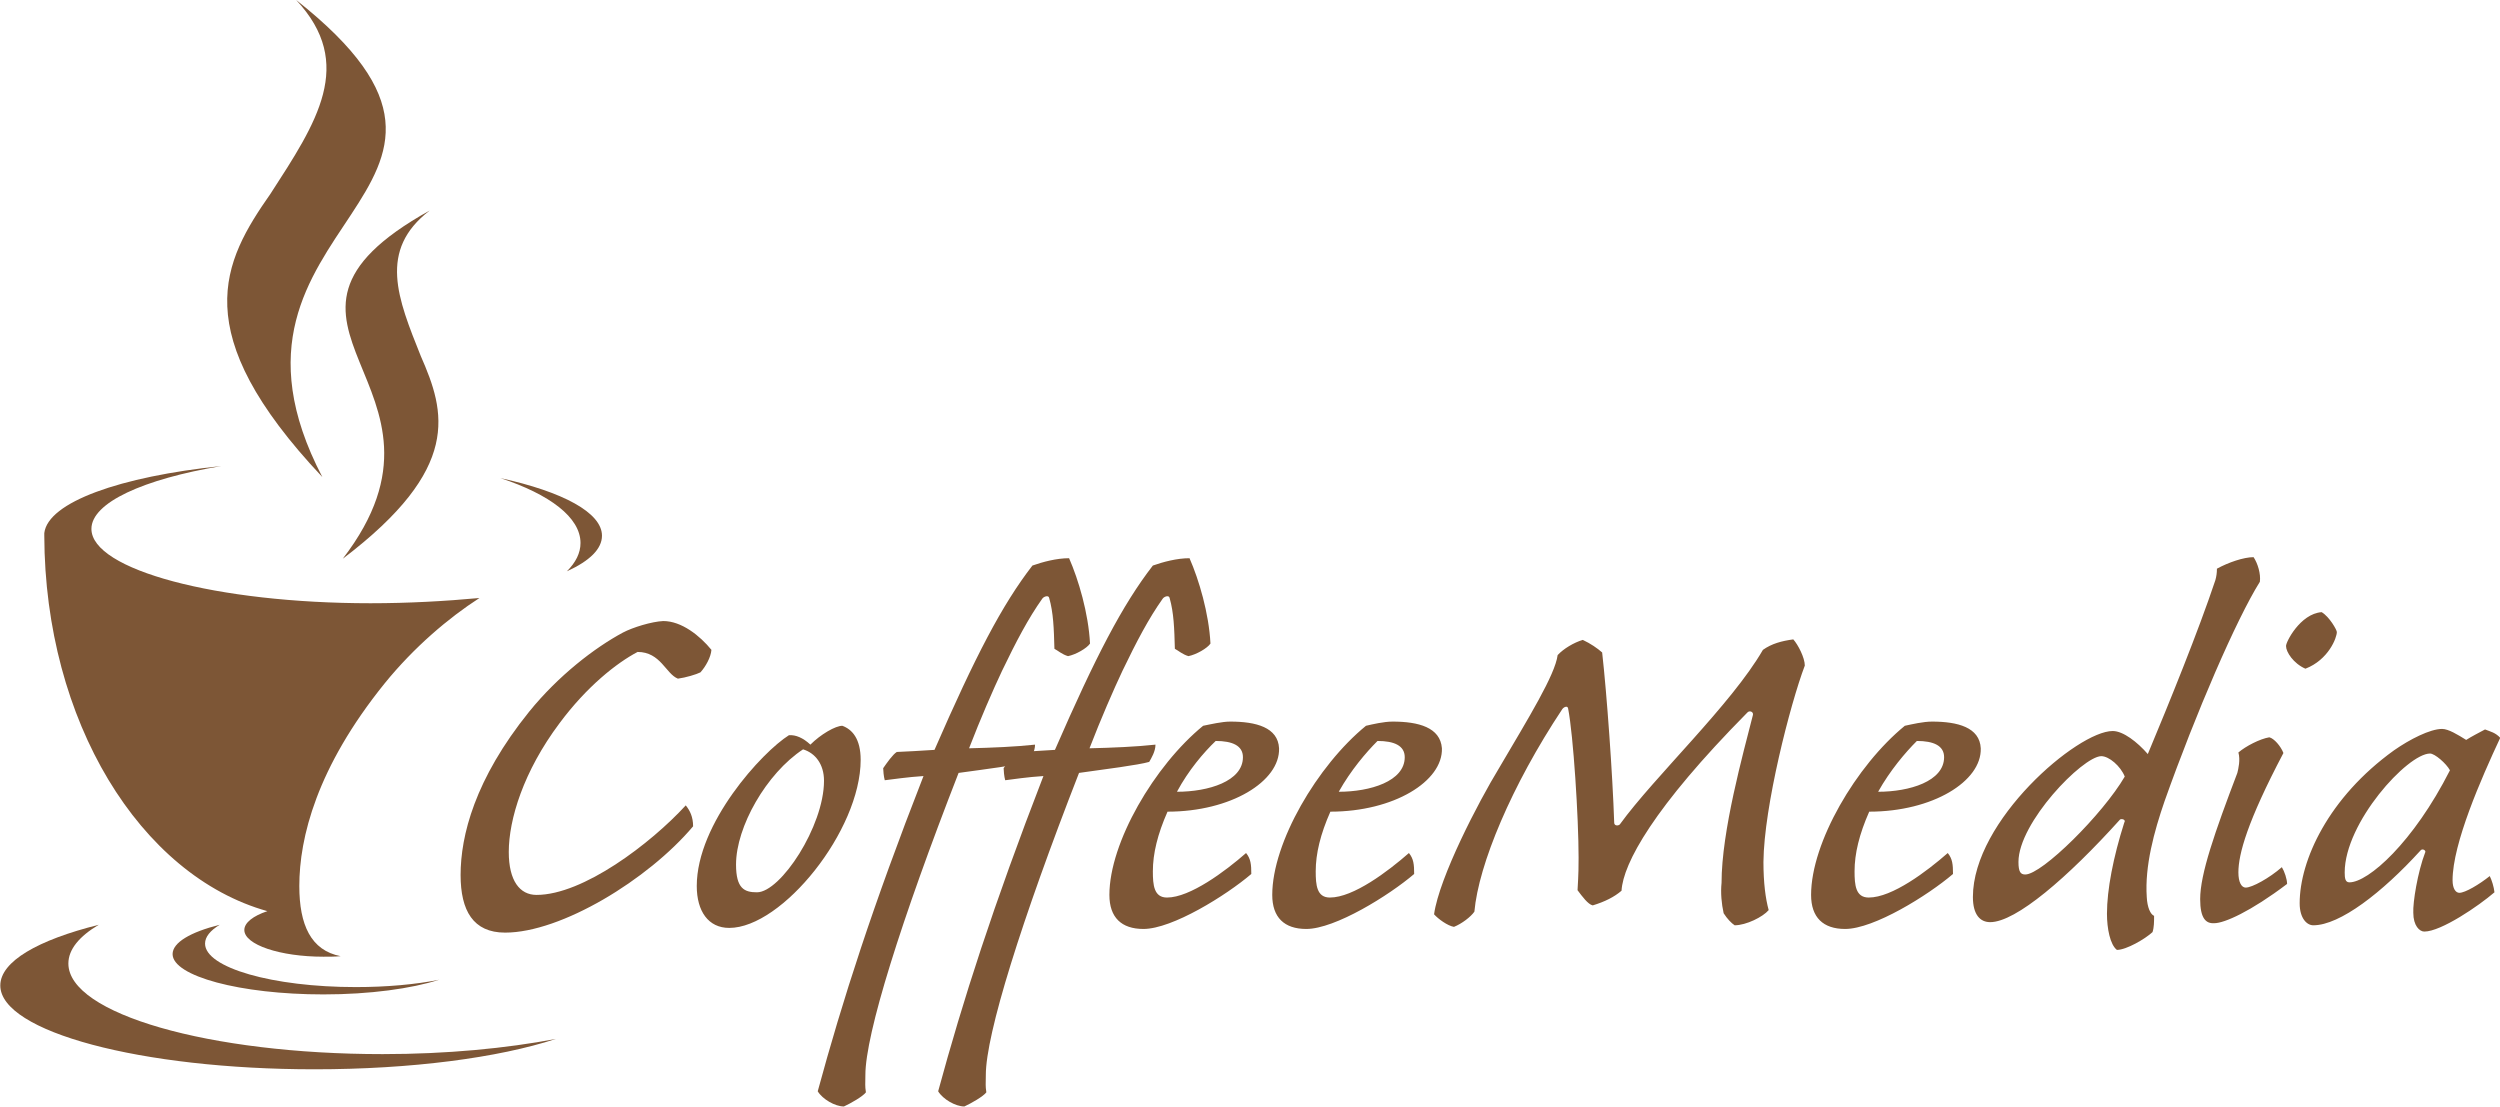 <svg id="Layer_1" xmlns="http://www.w3.org/2000/svg" viewBox="0 0 477.3 211.4" width="2500" height="1107"><style>.st0{fill:#7d5636}</style><title>Coffee Media</title><g id="logo"><path class="st0" d="M65.4 106.7C88.2 89.4 85 78.7 80.3 68c-4.4-11-8.2-20.2 1.7-27.8-39.2 21.8 9 33.2-16.6 66.5z"/><path class="st0" d="M56.5 0c11.4 12.2 3.9 23.4-4.9 37-9.1 13-16.2 26.4 9.9 54.1-25.8-49.4 42.1-53.9-5-91.1zM13 184c0-2.7 2.1-5.2 5.8-7.4-11.6 2.9-18.8 7-18.8 11.6 0 8.8 26.8 16 60 16 18.5 0 35.1-2.2 46.1-5.8-9.5 1.8-20.8 2.9-33.1 2.9-33.1 0-60-7.7-60-17.3zM114.9 102.3c0-4.4-7.5-8.4-19.4-11 9.4 3.1 15.3 7.5 15.3 12.4 0 1.9-.9 3.7-2.6 5.4 4.4-2 6.7-4.3 6.7-6.8z"/><path class="st0" d="M39.1 180.2c0-1.3 1-2.5 2.8-3.6-5.6 1.4-9 3.4-9 5.6 0 4.2 12.9 7.7 28.8 7.7 8.9 0 16.8-1.1 22.1-2.8-4.5.9-10 1.4-15.9 1.4-15.9 0-28.8-3.7-28.8-8.3z"/><path class="st0" d="M70.7 115.2c-29.4 0-53.3-6.4-53.3-14.2 0-5 9.9-9.5 24.8-12-19.3 2-33.1 6.9-33.8 12.8v.5c.1 35.4 18.3 64.9 42.6 71.7-2.7.9-4.4 2.2-4.4 3.6 0 2.8 6.8 5.1 15.1 5.1 1.1 0 2.2 0 3.3-.1-5.7-1.1-7.9-6-7.9-13.4 0-9.2 3.3-22.6 16.3-38.7 5.6-6.9 12.2-12.5 18.1-16.3-6.5.6-13.5 1-20.8 1zM133.7 128.4c-.8.4-2.8 1-4.3 1.2-2.3-.9-3.3-5.1-7.7-5.1-4 2.1-9.7 6.6-14.9 13.6-6.9 9.2-9.7 18.4-9.7 24.6 0 5.5 2.1 8.2 5.3 8.2 8.9 0 21.8-9.8 28.5-17.1.8 1 1.4 2.2 1.4 4-8.6 10.2-25.2 20.3-35.9 20.3-6.1 0-8.5-4.2-8.5-11 0-7.5 2.7-18.3 13.1-31.2 5.6-6.9 12.5-12.2 17.9-15.1 1.9-1 5.5-2.1 7.7-2.2 3.5 0 7 2.8 9.2 5.5-.1 1.4-1.1 3.2-2.1 4.3zM140.5 165.1c0 4.6 1.6 5.3 4 5.3 4.5 0 12.8-12.6 12.8-21.3 0-3.2-1.7-5.3-4-6-7 4.6-12.8 14.8-12.8 22zm14.2-22.9c2-2 4.8-3.6 6.1-3.6 1.9.7 3.5 2.5 3.5 6.5 0 13.5-15 32.1-25.1 32.1-4 0-6.2-3.2-6.2-8 0-12 12.5-25.6 17.6-28.8 1.3-.1 2.7.5 4.1 1.8zM197.1 108c2-.7 4.6-1.4 7-1.4 1.8 4.1 3.7 10.5 4 16.3-.6.9-2.7 2.1-4.2 2.4-1.1-.3-2-1.1-2.6-1.4-.1-3.9-.2-6.9-1-9.7-.1-.6-1-.3-1.3.1-2.7 3.8-5 8.2-7.7 13.8-1.7 3.6-4.1 9.1-6.3 14.8 4.3-.1 9-.3 12.6-.7 0 1.3-.8 2.6-1.2 3.3-2.1.6-8.3 1.4-13.4 2.1-11 28.2-17.8 49.9-17.8 57.7 0 1.9-.1 1.9.1 3.3-.6.8-2.9 2.1-4.2 2.7-1.7 0-4.1-1.4-5-2.9 4.7-17.3 10.5-35.4 20.2-60.2-3.1.2-5.7.6-7.4.8-.2-.7-.3-1.9-.3-2.3.7-1 1.8-2.6 2.6-3.1 2.1-.1 4.3-.2 7.2-.4 7.8-17.9 12.9-27.7 18.7-35.2z"/><path class="st0" d="M220.1 108c2-.7 4.6-1.4 7-1.4 1.8 4.1 3.7 10.5 4 16.3-.6.9-2.7 2.1-4.2 2.4-1.1-.3-2-1.1-2.6-1.4-.1-3.9-.2-6.9-1-9.7-.1-.6-1-.3-1.3.1-2.7 3.8-5 8.2-7.7 13.8-1.7 3.6-4.1 9.1-6.3 14.8 4.3-.1 9-.3 12.6-.7 0 1.3-.8 2.6-1.2 3.3-2.1.6-8.4 1.4-13.4 2.1-11 28.2-17.8 49.9-17.8 57.7 0 1.9-.1 1.9.1 3.3-.6.8-2.9 2.1-4.2 2.7-1.7 0-4.1-1.4-5-2.9 4.7-17.3 10.5-35.4 20.1-60.2-3.1.2-5.7.6-7.3.8-.2-.7-.3-1.9-.3-2.3.7-1 1.8-2.6 2.6-3.1 2.1-.1 4.3-.2 7.2-.4 7.8-17.9 12.9-27.7 18.7-35.2zM224.7 151.2c6 0 12.6-2 12.6-6.6 0-2.2-2-3.1-5.2-3.1-2.3 2.2-5.2 5.6-7.4 9.7zm10.2-13.4c4.9 0 9.1 1.1 9.3 5.1.2 6.3-9.2 12.1-21.3 12.1-1.9 4.3-2.8 8-2.8 11.4 0 2.6.2 5 2.7 5 4.4 0 11.1-5 15.1-8.5.9 1.1 1 2.2 1 4-4.8 4.1-15.1 10.5-20.6 10.5-4.2 0-6.5-2.2-6.5-6.5 0-10 8.6-24.7 17.9-32.3 1.5-.3 3.6-.8 5.2-.8zM255.6 151.2c6 0 12.6-2 12.6-6.6 0-2.2-2-3.1-5.2-3.1-2.2 2.2-5.1 5.6-7.4 9.7zm10.3-13.4c4.9 0 9.1 1.1 9.4 5.1.2 6.3-9.2 12.1-21.3 12.1-1.9 4.3-2.8 8-2.8 11.4 0 2.6.2 5 2.7 5 4.5 0 11.1-5 15.1-8.5.9 1.1 1 2.2 1 4-4.8 4.1-15.1 10.5-20.6 10.5-4.2 0-6.5-2.2-6.5-6.5 0-10 8.6-24.7 17.9-32.3 1.3-.3 3.4-.8 5.1-.8zM336.7 164.6c0 4 .4 7 1 9.2-1.1 1.3-4.3 2.9-6.5 2.9-.6-.4-1.4-1.2-2.1-2.3-.4-1.8-.6-3.9-.4-5.8 0-9.9 4.1-24.6 6-32.1.1-.6-.7-.9-1.1-.4-17.9 18.1-23.7 28.8-24 34-1.4 1.2-3.2 2.1-5.5 2.8-.9-.2-2-1.7-2.9-2.9.2-3.3.2-4.7.2-6.2 0-7.7-1-23.4-2-28.5-.1-.6-.8-.3-1.1.1-9.7 14.6-16 29.7-16.8 38.7-.7 1-2.4 2.3-3.9 2.9-1.2-.2-3-1.5-3.8-2.4 1-7.1 8.5-21.5 12.4-27.9 5.7-9.7 10.7-17.8 11.2-21.6 1.1-1.2 3.1-2.4 4.8-2.9 1.5.7 2.8 1.6 3.7 2.4.9 8 2 23.4 2.3 32.5 0 .7.9.6 1.1.3 6.6-9.1 21.3-22.9 27.3-33.3 1.7-1.2 3.6-1.7 5.8-2 .9 1 2.2 3.5 2.2 5-2.8 7.4-7.8 26.9-7.9 37.5zM358.6 151.2c6 0 12.6-2 12.6-6.6 0-2.2-2-3.1-5.2-3.1-2.2 2.2-5.1 5.6-7.4 9.7zm10.3-13.4c4.9 0 9.1 1.1 9.3 5.1.2 6.3-9.2 12.1-21.3 12.1-1.9 4.3-2.8 8-2.8 11.4 0 2.6.2 5 2.7 5 4.5 0 11.1-5 15.1-8.5.9 1.1 1 2.2 1 4-4.8 4.1-15.1 10.5-20.6 10.5-4.2 0-6.5-2.2-6.5-6.5 0-10 8.6-24.7 17.9-32.3 1.4-.3 3.5-.8 5.2-.8zM385.4 164.6c0 1.9.4 2.4 1.3 2.4 3.2 0 14.8-11.5 19-18.7-.8-2-3-3.9-4.5-3.9-3.6.1-15.8 12.7-15.8 20.2zm19.4-8.1c-10 11.1-19.9 19.6-24.8 19.6-1.9 0-3.3-1.4-3.3-4.8 0-14.6 20-31.7 26.7-31.7 2 0 4.7 2.1 6.7 4.4 4.1-9.8 9.7-23.6 12.9-33.2.2-.7.3-1.4.3-2.2 2.2-1.2 5.1-2.2 7-2.2.8 1.2 1.4 3.2 1.2 4.7-4.5 7.2-12.2 25-18.2 41.9-2 5.8-3.8 12.4-3.4 18.3.1 2 .7 3.3 1.4 3.6 0 1.1 0 2.2-.3 3.1-1.4 1.3-5 3.4-6.8 3.4-1.3-1-1.9-4.1-1.9-6.9 0-4.6 1.2-10.8 3.3-17.4.4-.6-.5-.8-.8-.6zM446.2 120.7c0 1.1-1.6 5.3-6 7-2.3-1-3.7-3.2-3.7-4.3-.1-.7 2.7-6.2 6.8-6.5 1.5.9 2.9 3.4 2.9 3.8zm-26.1 51c0-4.8 2.8-12.8 7.1-24.1.2-.8.6-2.5.2-3.9 1.4-1.2 4.1-2.6 5.9-2.9.9.2 2.2 1.7 2.7 3-6.9 13.1-8.6 19.3-8.6 22.8 0 1.9.6 2.9 1.4 2.9 1.2 0 4.5-1.8 6.9-3.9.5.8 1 2.3 1 3.2-7 5.3-12 7.5-13.9 7.5-1.6.1-2.7-.9-2.7-4.6zM447.7 166.6c0 1.1.1 1.9.9 1.9 3.6 0 12.2-7.6 19.2-21.4-.7-1.3-2.9-3.2-3.8-3.2-4.3 0-16.3 13.2-16.3 22.7zm23.2-25.3c1.1-.7 2.3-1.3 3.6-2 1 .4 2 .6 2.9 1.6-3.6 7.7-9.1 20.2-9.1 27.2 0 1.6.6 2.4 1.3 2.4 1.1 0 3.8-1.6 5.8-3.2.4.8.8 2.1.9 3.1-3 2.6-10.2 7.5-13.4 7.5-.9 0-2.1-1.1-2.1-3.6-.1-1.9.8-7.7 2.3-11.6.1-.3-.6-.8-1-.2-7.2 7.9-15.3 14.2-20.4 14.2-1.2 0-2.6-1.3-2.6-4.2 0-8.2 5.5-20.2 18-29.2 3-2.1 6.9-4.1 9.2-4.1 1.2 0 3 1.1 4.6 2.1z"/></g></svg>